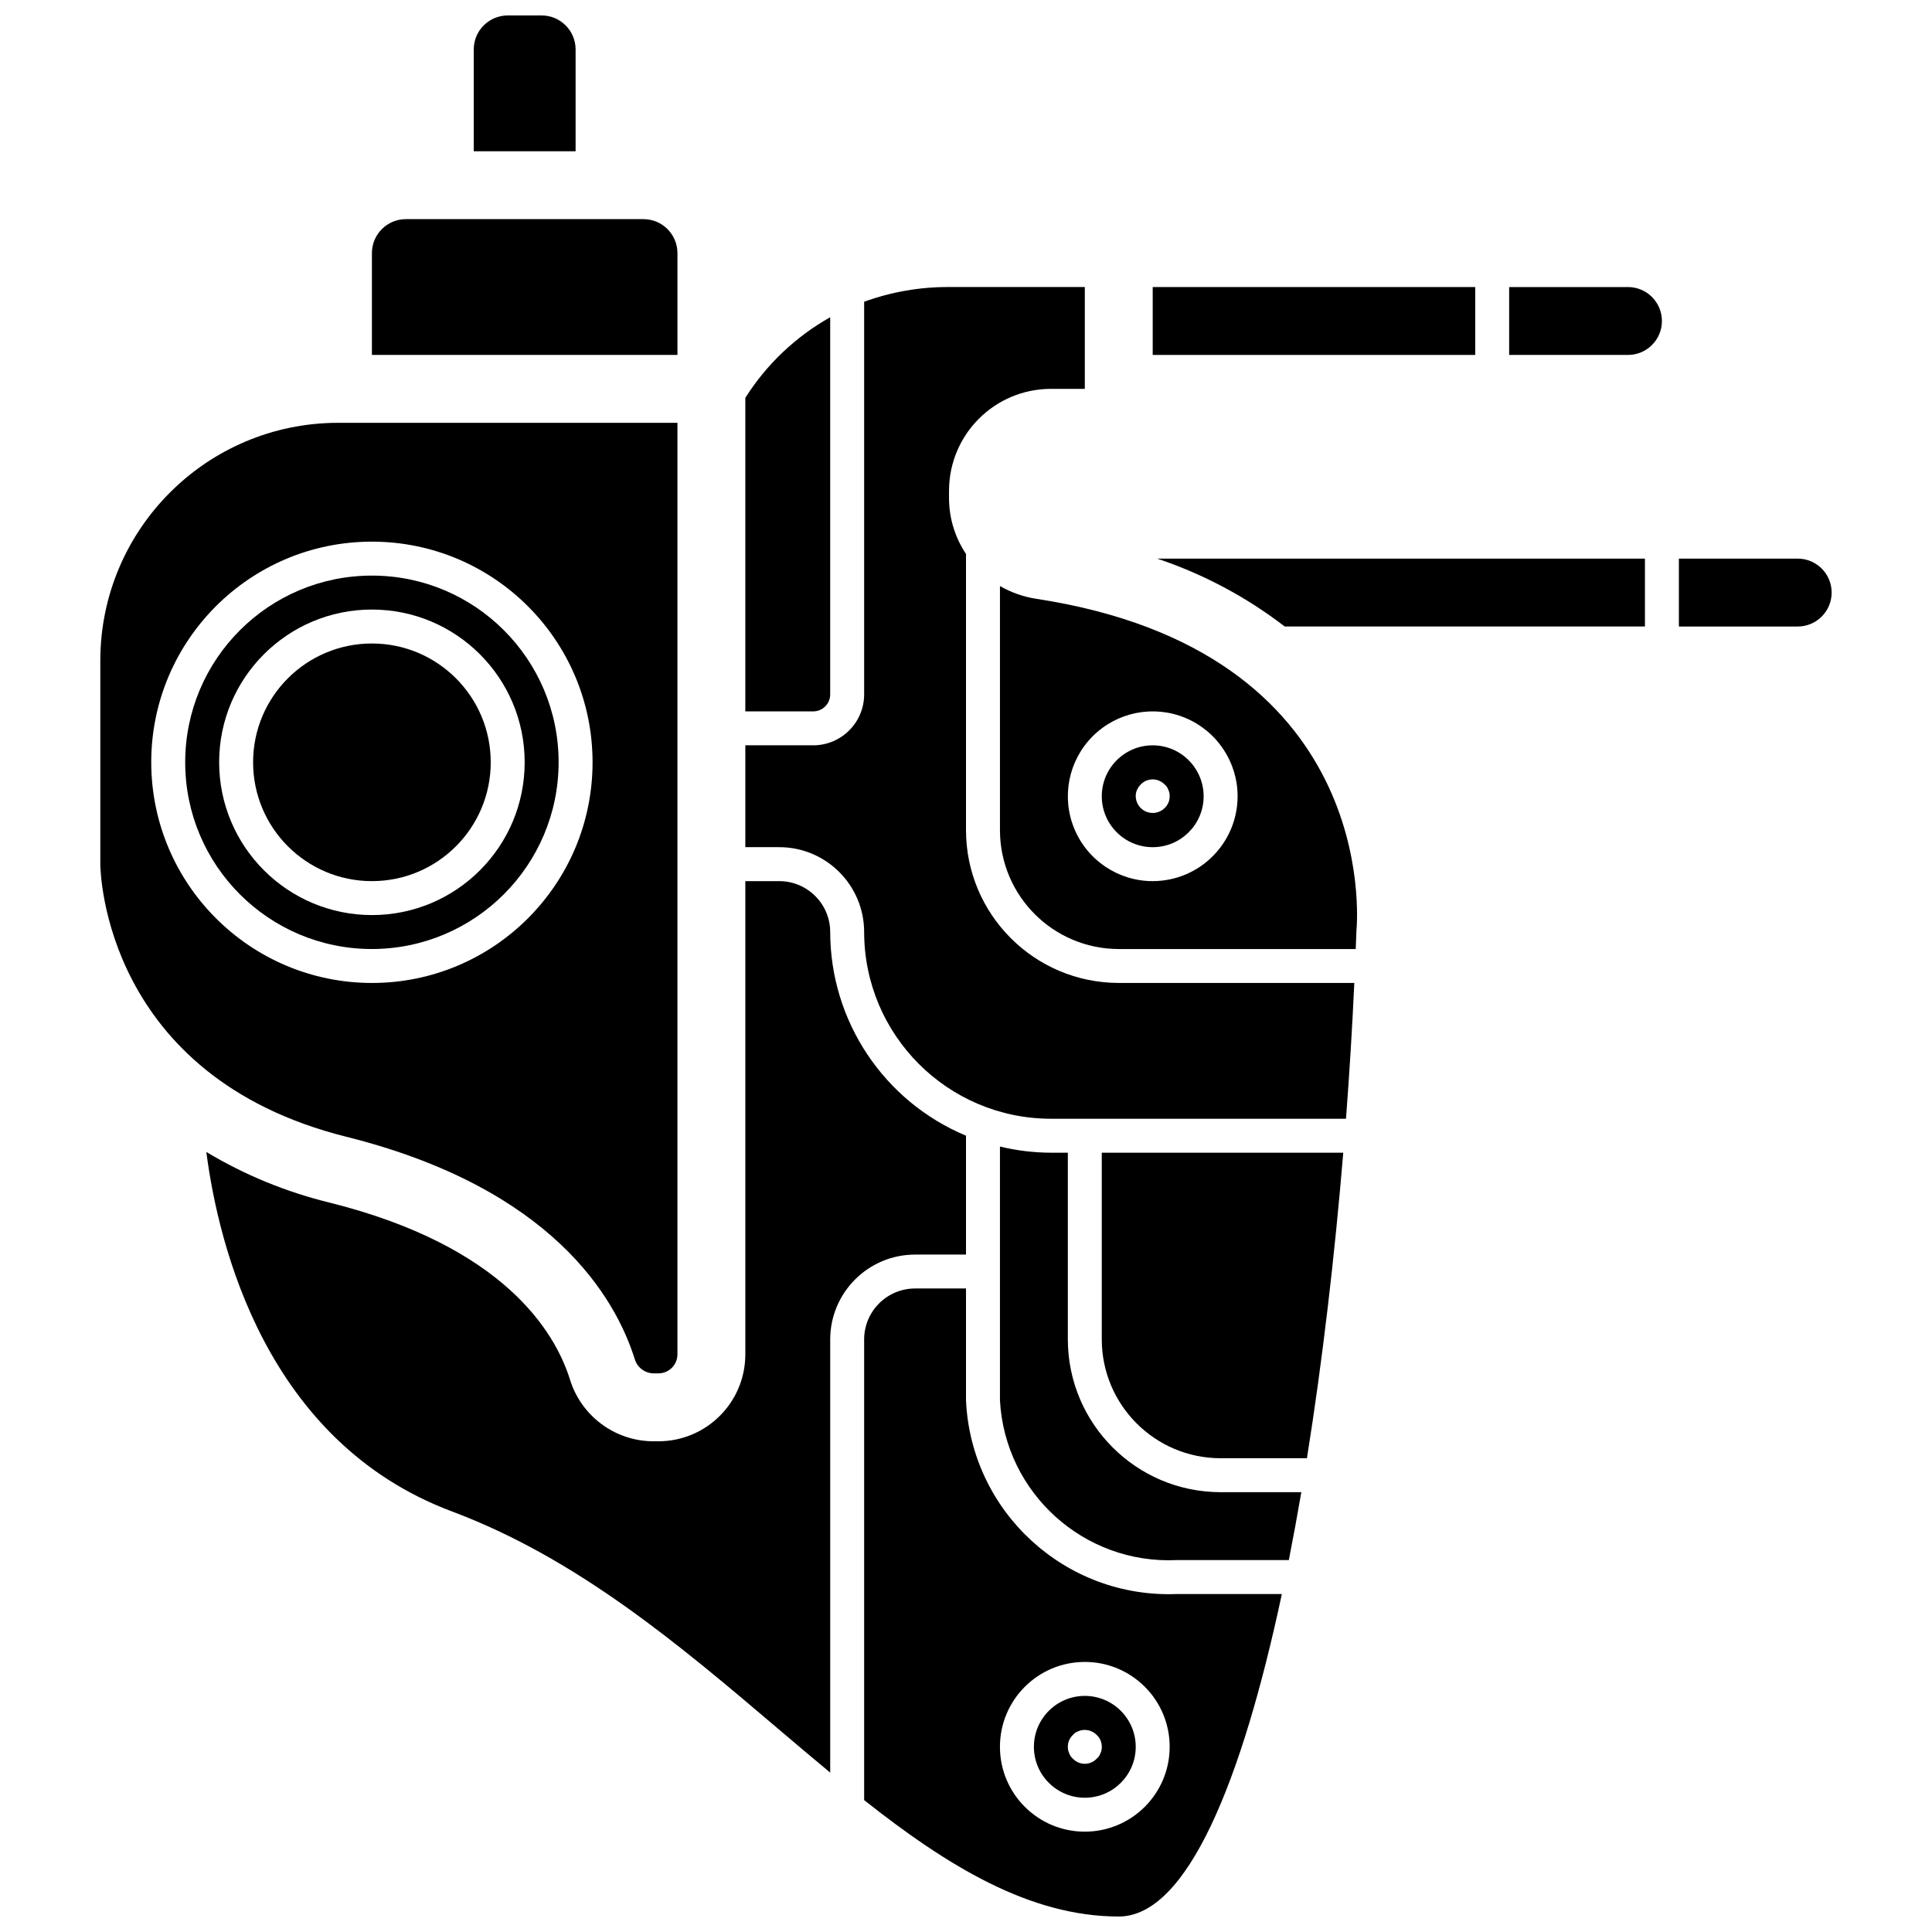 <?xml version="1.0" encoding="UTF-8"?>
<!-- Uploaded to: SVG Repo, www.svgrepo.com, Generator: SVG Repo Mixer Tools -->
<svg width="800px" height="800px" version="1.1" viewBox="144 144 512 512" xmlns="http://www.w3.org/2000/svg">
 <defs>
  <clipPath id="b">
   <path d="m373 485h111v166.9h-111z"/>
  </clipPath>
  <clipPath id="a">
   <path d="m269 148.09h28v36.906h-28z"/>
  </clipPath>
 </defs>
 <path d="m312.17 504.04c0.605 2.238 2.594 3.824 4.91 3.914h1.422c2.773 0 5.019-2.25 5.023-5.023v-246.88h-89.965c-34.766 0.039-62.938 28.211-62.977 62.973v53.98c0.016 2.254 1.195 56.25 65.16 72.242 54.645 13.66 71.34 42.699 76.426 58.793zm-128.09-158.02c0-32.297 26.18-58.477 58.477-58.477s58.477 26.18 58.477 58.477-26.18 58.477-58.477 58.477c-32.281-0.035-58.441-26.195-58.477-58.477z"/>
 <g clip-path="url(#b)">
  <path d="m400 515.15v-29.688h-13.496c-7.449 0.008-13.488 6.047-13.496 13.496v122.09c22.039 17.426 43.852 30.848 67.477 30.848 18.172 0 32.676-36.027 43.219-85.465h-27.797c-29.566 1.188-54.543-21.727-55.906-51.285zm31.488 114.26c-12.422 0-22.492-10.066-22.492-22.488s10.07-22.492 22.492-22.492 22.488 10.07 22.488 22.492c-0.012 12.414-10.074 22.477-22.488 22.488z"/>
 </g>
 <path d="m431.49 593.43c-7.453 0-13.496 6.043-13.496 13.496s6.043 13.492 13.496 13.492 13.492-6.039 13.492-13.492c-0.008-7.453-6.043-13.488-13.492-13.496zm4.137 15.203c-0.188 0.562-0.531 1.062-0.992 1.438-0.82 0.863-1.957 1.352-3.148 1.352s-2.328-0.488-3.148-1.352c-0.457-0.375-0.801-0.875-0.988-1.438-0.258-0.531-0.379-1.117-0.359-1.707-0.016-1.195 0.473-2.34 1.348-3.152 0.379-0.457 0.879-0.801 1.441-0.988 1.668-0.695 3.594-0.305 4.856 0.988 0.875 0.812 1.367 1.957 1.352 3.152 0.02 0.59-0.105 1.176-0.359 1.707z"/>
 <path d="m274.05 346.02c0 17.391-14.098 31.488-31.488 31.488s-31.488-14.098-31.488-31.488 14.098-31.488 31.488-31.488 31.488 14.098 31.488 31.488"/>
 <path d="m400 476.47v-31.5c-21.773-9.094-35.961-30.371-35.988-53.969-0.008-7.449-6.043-13.484-13.496-13.492h-8.996v125.43c-0.016 12.707-10.312 23-23.016 23.016h-1.422c-10.172-0.062-19.121-6.746-22.07-16.484-3.953-12.512-17.473-35.223-63.633-46.758-11.516-2.805-22.539-7.332-32.699-13.43 3.203 24.676 15.754 76.762 65.031 95.238 33.434 12.539 60.426 35.473 86.535 57.652 4.621 3.926 9.203 7.805 13.766 11.586v-114.79c0.016-12.414 10.074-22.477 22.492-22.492z"/>
 <path d="m292.04 346.02c0-27.328-22.152-49.48-49.48-49.48s-49.48 22.152-49.48 49.48 22.152 49.48 49.48 49.48c27.312-0.031 49.449-22.168 49.48-49.48zm-89.965 0c0-22.359 18.125-40.484 40.484-40.484s40.484 18.125 40.484 40.484-18.125 40.484-40.484 40.484c-22.348-0.023-40.461-18.137-40.484-40.484z"/>
 <path d="m449.48 220.07h85.469v17.992h-85.469z"/>
 <path d="m323.53 211.07c-0.008-4.965-4.031-8.992-8.996-8.996h-62.977c-4.965 0.004-8.988 4.031-8.996 8.996v26.988h80.969z"/>
 <path d="m364.01 328.03v-99.957c-9.152 5.148-16.879 12.488-22.492 21.359v83.094h17.996c2.481 0 4.496-2.016 4.496-4.496z"/>
 <g clip-path="url(#a)">
  <path d="m296.54 157.09c-0.008-4.965-4.031-8.988-8.996-8.996h-9c-4.965 0.008-8.988 4.031-8.996 8.996v26.992h26.992z"/>
 </g>
 <path d="m484.47 310.03h95.457v-17.992h-129.27c12.191 4.074 23.617 10.156 33.809 17.992z"/>
 <path d="m575.43 220.07h-31.488v17.992h31.488c4.969 0 8.996-4.027 8.996-8.996s-4.027-8.996-8.996-8.996z"/>
 <path d="m449.48 341.52c-7.453 0-13.496 6.043-13.496 13.496s6.043 13.496 13.496 13.496 13.496-6.043 13.496-13.496c-0.012-7.449-6.047-13.488-13.496-13.496zm3.144 16.641c-1.285 1.258-3.195 1.633-4.859 0.949-1.664-0.688-2.758-2.297-2.785-4.094-0.02-0.59 0.102-1.176 0.359-1.707 0.48-1.086 1.348-1.949 2.43-2.43 1.668-0.688 3.59-0.297 4.856 0.988 0.457 0.379 0.801 0.875 0.992 1.441 0.258 0.531 0.379 1.117 0.359 1.707 0.016 1.191-0.477 2.336-1.352 3.144z"/>
 <path d="m418.62 302.69c-3.391-0.52-6.652-1.668-9.621-3.383v64.707c0.02 17.383 14.105 31.469 31.488 31.488h62.797c0.059-1.598 0.129-3.219 0.184-4.797 0.316-3.562 5.793-74.152-84.848-88.016zm30.863 74.82c-9.098 0-17.301-5.481-20.781-13.887-3.481-8.402-1.555-18.078 4.875-24.508 6.434-6.434 16.109-8.359 24.512-4.879 8.406 3.484 13.887 11.684 13.887 20.781-0.016 12.414-10.078 22.477-22.492 22.492z"/>
 <path d="m620.41 292.04h-31.488v17.992h31.488c4.969 0 8.996-4.027 8.996-8.996s-4.027-8.996-8.996-8.996z"/>
 <path d="m435.98 498.96c0.023 17.383 14.105 31.469 31.488 31.488h22.883c4.144-25.934 7.359-53.723 9.629-80.969h-64z"/>
 <path d="m426.99 498.96v-49.48h-4.5c-4.547-0.016-9.074-0.566-13.492-1.637v67.309c1.367 24.59 22.312 43.469 46.91 42.285h29.645c1.156-5.852 2.258-11.852 3.312-17.992h-21.391c-22.348-0.023-40.461-18.137-40.484-40.484z"/>
 <path d="m400 364.01v-73.207c-2.926-4.375-4.492-9.516-4.5-14.777v-1.98c0.016-14.898 12.09-26.973 26.988-26.992h9v-26.988h-35.988c-7.668-0.039-15.281 1.281-22.492 3.898v104.06c-0.008 7.449-6.043 13.484-13.492 13.492h-17.996v26.992h8.996c12.418 0.012 22.477 10.074 22.492 22.488 0.031 27.316 22.168 49.453 49.48 49.484h78.215c0.93-12.246 1.664-24.309 2.203-35.988h-62.422c-22.352-0.023-40.461-18.137-40.484-40.484z"/>
</svg>
